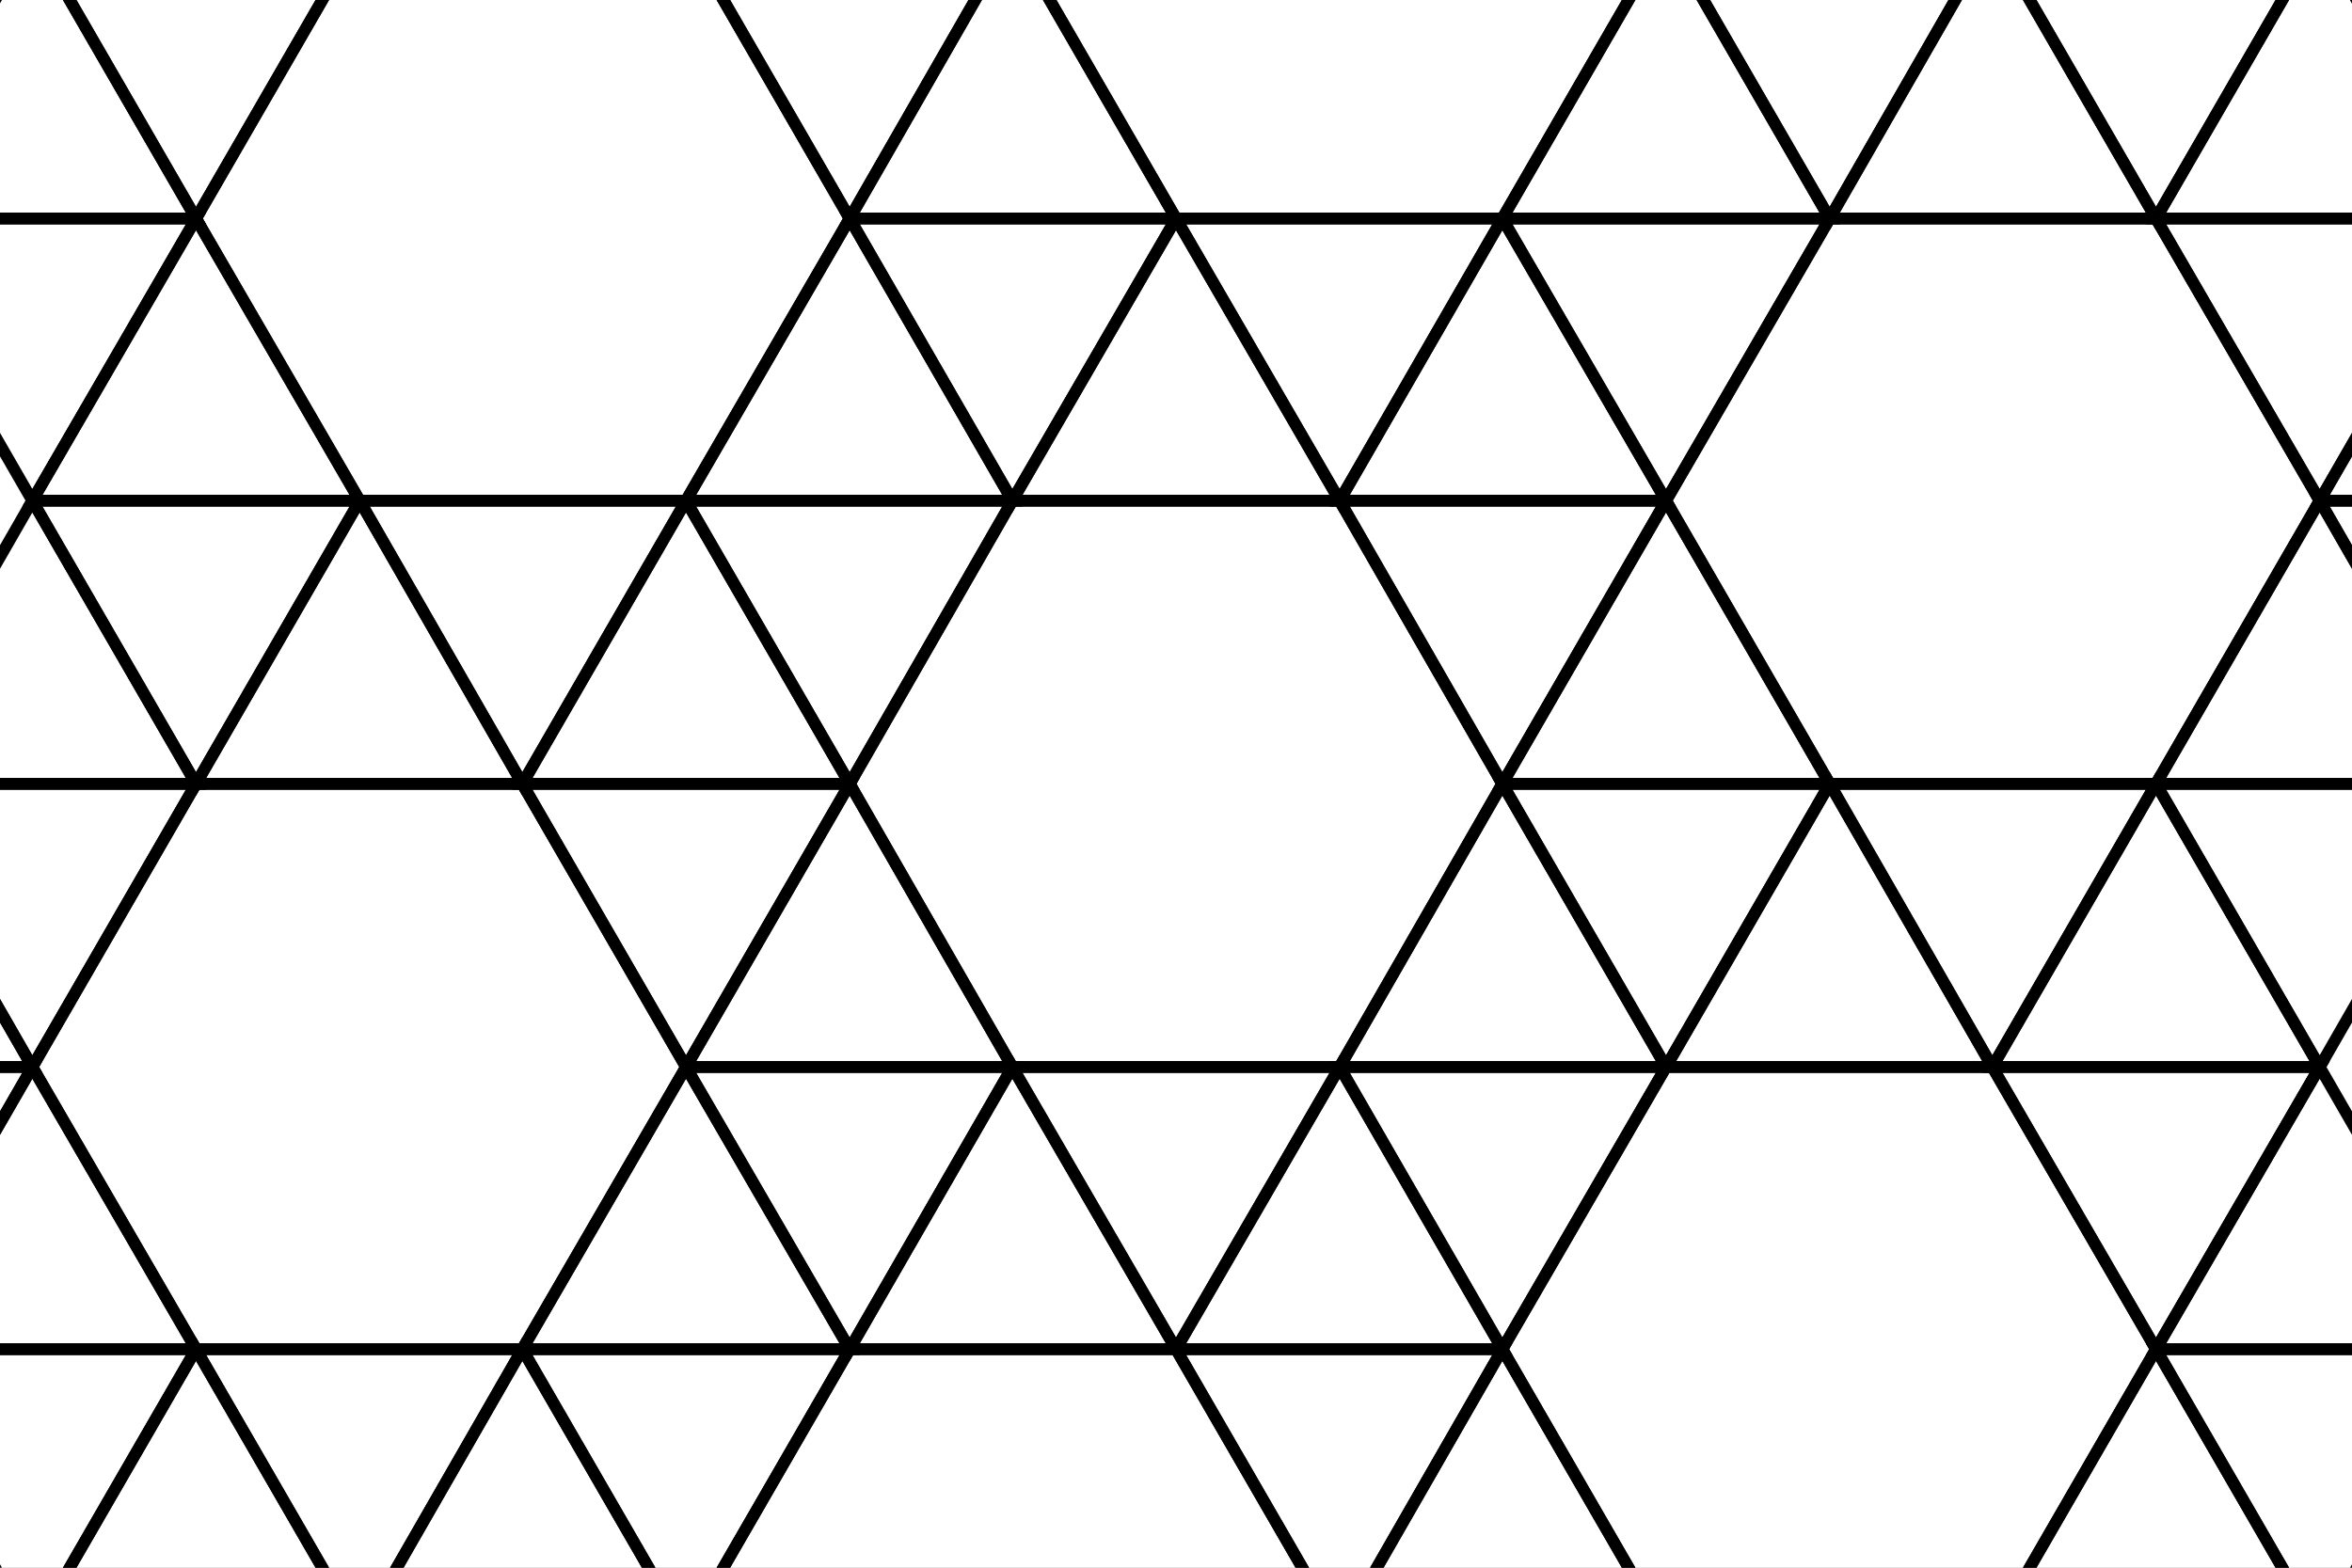 <?xml version="1.0" encoding="UTF-8" standalone="no"?>
<svg
   xmlns:dc="http://purl.org/dc/elements/1.1/"
   xmlns:cc="http://web.resource.org/cc/"
   xmlns:rdf="http://www.w3.org/1999/02/22-rdf-syntax-ns#"
   xmlns:svg="http://www.w3.org/2000/svg"
   xmlns="http://www.w3.org/2000/svg"
   xmlns:sodipodi="http://sodipodi.sourceforge.net/DTD/sodipodi-0.dtd"
   xmlns:inkscape="http://www.inkscape.org/namespaces/inkscape"
   version="1.0"
   id="svg4645"
   sodipodi:version="0.32"
   inkscape:version="0.44.1"
   width="150"
   height="100"
   sodipodi:docname="archimedean33336.svg"
   sodipodi:docbase="/Users/bryan/Documents/Teaching/Escher Book/Wiki Art">
  <rect width="100%" height="100%" fill="#808080" stroke="none"/>
  <sodipodi:namedview
     inkscape:window-height="577"
     inkscape:window-width="823"
     inkscape:pageshadow="2"
     inkscape:pageopacity="0.0"
     guidetolerance="10.0"
     gridtolerance="10.0"
     objecttolerance="10.0"
     borderopacity="1.0"
     bordercolor="#666666"
     pagecolor="#ffffff"
     id="base"
     inkscape:zoom="1"
     inkscape:cx="75"
     inkscape:cy="50"
     inkscape:window-x="163"
     inkscape:window-y="112"
     inkscape:current-layer="svg4645" />
  <g
     transform="translate(-74,-13)"
     id="g4647">
    <g
       clip-path="url(#cp1)"
       id="g4649">
      <clipPath
         id="cp1">
        <polygon
           points="-33554400,-33554400 -33554400,33554400 33554400,33554400 33554400,-33554400 -33554400,-33554400 "
           id="polygon4652" />
      </clipPath>
      <rect
         x="74"
         y="13"
         width="150"
         height="100"
         id="rect4654"
         style="fill:white;stroke:none" />
    </g>
    <g
       clip-path="url(#cp2)"
       id="g4656">
      <clipPath
         id="cp2">
        <polygon
           points="74,13 74,113 224,113 224,13 74,13 "
           id="polygon4659" />
      </clipPath>
      <polyline
         points="169.812,63 159.438,81.062 138.562,81.062 128.188,63 138.562,44.938 159.438,44.938 169.812,63 "
         id="polyline4661"
         style="fill:none;stroke:black;stroke-width:0.75px;stroke-opacity:1" />
      <polyline
         points="180.25,44.938 169.812,63 159.438,44.938 180.25,44.938 "
         id="polyline4663"
         style="fill:none;stroke:black;stroke-width:0.75px;stroke-opacity:1" />
      <polyline
         points="190.688,63 169.812,63 180.25,44.938 190.688,63 "
         id="polyline4665"
         style="fill:none;stroke:black;stroke-width:0.75px;stroke-opacity:1" />
      <polyline
         points="180.25,81.062 169.812,63 190.688,63 180.25,81.062 "
         id="polyline4667"
         style="fill:none;stroke:black;stroke-width:0.75px;stroke-opacity:1" />
      <polyline
         points="180.25,81.062 169.812,63 159.438,81.062 180.25,81.062 "
         id="polyline4669"
         style="fill:none;stroke:black;stroke-width:0.75px;stroke-opacity:1" />
      <polyline
         points="169.812,99.062 159.438,81.062 180.25,81.062 169.812,99.062 "
         id="polyline4671"
         style="fill:none;stroke:black;stroke-width:0.75px;stroke-opacity:1" />
      <polyline
         points="149,99.062 159.438,81.062 169.812,99.062 149,99.062 "
         id="polyline4673"
         style="fill:none;stroke:black;stroke-width:0.75px;stroke-opacity:1" />
      <polyline
         points="149,99.062 159.438,81.062 138.562,81.062 149,99.062 "
         id="polyline4675"
         style="fill:none;stroke:black;stroke-width:0.75px;stroke-opacity:1" />
      <polyline
         points="128.188,99.062 138.562,81.062 149,99.062 128.188,99.062 "
         id="polyline4677"
         style="fill:none;stroke:black;stroke-width:0.75px;stroke-opacity:1" />
      <polyline
         points="117.75,81.062 138.562,81.062 128.188,99.062 117.75,81.062 "
         id="polyline4679"
         style="fill:none;stroke:black;stroke-width:0.75px;stroke-opacity:1" />
      <polyline
         points="117.75,81.062 138.562,81.062 128.188,63 117.75,81.062 "
         id="polyline4681"
         style="fill:none;stroke:black;stroke-width:0.75px;stroke-opacity:1" />
      <polyline
         points="107.312,63 128.188,63 117.75,81.062 107.312,63 "
         id="polyline4683"
         style="fill:none;stroke:black;stroke-width:0.75px;stroke-opacity:1" />
      <polyline
         points="117.75,44.938 128.188,63 107.312,63 117.75,44.938 "
         id="polyline4685"
         style="fill:none;stroke:black;stroke-width:0.75px;stroke-opacity:1" />
      <polyline
         points="117.75,44.938 128.188,63 138.562,44.938 117.75,44.938 "
         id="polyline4687"
         style="fill:none;stroke:black;stroke-width:0.75px;stroke-opacity:1" />
      <polyline
         points="128.188,26.938 138.562,44.938 117.75,44.938 128.188,26.938 "
         id="polyline4689"
         style="fill:none;stroke:black;stroke-width:0.75px;stroke-opacity:1" />
      <polyline
         points="149,26.938 138.562,44.938 128.188,26.938 149,26.938 "
         id="polyline4691"
         style="fill:none;stroke:black;stroke-width:0.75px;stroke-opacity:1" />
      <polyline
         points="149,26.938 138.562,44.938 159.438,44.938 149,26.938 "
         id="polyline4693"
         style="fill:none;stroke:black;stroke-width:0.75px;stroke-opacity:1" />
      <polyline
         points="169.812,26.938 159.438,44.938 149,26.938 169.812,26.938 "
         id="polyline4695"
         style="fill:none;stroke:black;stroke-width:0.75px;stroke-opacity:1" />
      <polyline
         points="169.812,26.938 159.438,44.938 180.25,44.938 169.812,26.938 "
         id="polyline4697"
         style="fill:none;stroke:black;stroke-width:0.75px;stroke-opacity:1" />
      <polyline
         points="190.688,26.938 180.25,44.938 169.812,26.938 190.688,26.938 "
         id="polyline4699"
         style="fill:none;stroke:black;stroke-width:0.75px;stroke-opacity:1" />
      <polyline
         points="201.062,81.062 190.688,63 211.5,63 201.062,81.062 "
         id="polyline4701"
         style="fill:none;stroke:black;stroke-width:0.75px;stroke-opacity:1" />
      <polyline
         points="201.062,81.062 190.688,63 180.25,81.062 201.062,81.062 "
         id="polyline4703"
         style="fill:none;stroke:black;stroke-width:0.75px;stroke-opacity:1" />
      <polyline
         points="159.438,117.125 169.812,99.062 180.25,117.125 159.438,117.125 "
         id="polyline4705"
         style="fill:none;stroke:black;stroke-width:0.75px;stroke-opacity:1" />
      <polyline
         points="159.438,117.125 169.812,99.062 149,99.062 159.438,117.125 "
         id="polyline4707"
         style="fill:none;stroke:black;stroke-width:0.75px;stroke-opacity:1" />
      <polyline
         points="107.312,99.062 128.188,99.062 117.75,117.125 107.312,99.062 "
         id="polyline4709"
         style="fill:none;stroke:black;stroke-width:0.75px;stroke-opacity:1" />
      <polyline
         points="107.312,99.062 128.188,99.062 117.75,81.062 107.312,99.062 "
         id="polyline4711"
         style="fill:none;stroke:black;stroke-width:0.75px;stroke-opacity:1" />
      <polyline
         points="96.938,44.938 107.312,63 86.5,63 96.938,44.938 "
         id="polyline4713"
         style="fill:none;stroke:black;stroke-width:0.75px;stroke-opacity:1" />
      <polyline
         points="96.938,44.938 107.312,63 117.75,44.938 96.938,44.938 "
         id="polyline4715"
         style="fill:none;stroke:black;stroke-width:0.75px;stroke-opacity:1" />
      <polyline
         points="138.562,8.875 128.188,26.938 117.75,8.875 138.562,8.875 "
         id="polyline4717"
         style="fill:none;stroke:black;stroke-width:0.75px;stroke-opacity:1" />
      <polyline
         points="138.562,8.875 128.188,26.938 149,26.938 138.562,8.875 "
         id="polyline4719"
         style="fill:none;stroke:black;stroke-width:0.75px;stroke-opacity:1" />
      <polyline
         points="180.25,8.875 169.812,26.938 190.688,26.938 180.25,8.875 "
         id="polyline4721"
         style="fill:none;stroke:black;stroke-width:0.75px;stroke-opacity:1" />
      <polyline
         points="201.062,8.875 190.688,26.938 180.25,8.875 201.062,8.875 "
         id="polyline4723"
         style="fill:none;stroke:black;stroke-width:0.75px;stroke-opacity:1" />
      <polyline
         points="211.5,26.938 190.688,26.938 201.062,8.875 211.5,26.938 "
         id="polyline4725"
         style="fill:none;stroke:black;stroke-width:0.75px;stroke-opacity:1" />
      <polyline
         points="221.938,44.938 211.5,63 190.688,63 180.25,44.938 190.688,26.938 211.5,26.938 221.938,44.938 "
         id="polyline4727"
         style="fill:none;stroke:black;stroke-width:0.75px;stroke-opacity:1" />
      <polyline
         points="232.312,63 211.5,63 221.938,44.938 232.312,63 "
         id="polyline4729"
         style="fill:none;stroke:black;stroke-width:0.75px;stroke-opacity:1" />
      <polyline
         points="221.938,81.062 211.5,63 232.312,63 221.938,81.062 "
         id="polyline4731"
         style="fill:none;stroke:black;stroke-width:0.75px;stroke-opacity:1" />
      <polyline
         points="221.938,81.062 211.5,63 201.062,81.062 221.938,81.062 "
         id="polyline4733"
         style="fill:none;stroke:black;stroke-width:0.75px;stroke-opacity:1" />
      <polyline
         points="211.5,99.062 201.062,81.062 221.938,81.062 211.5,99.062 "
         id="polyline4735"
         style="fill:none;stroke:black;stroke-width:0.75px;stroke-opacity:1" />
      <polyline
         points="201.062,117.125 180.25,117.125 169.812,99.062 180.25,81.062 201.062,81.062 211.5,99.062 201.062,117.125 "
         id="polyline4737"
         style="fill:none;stroke:black;stroke-width:0.75px;stroke-opacity:1" />
      <polyline
         points="190.688,135.188 180.25,117.125 201.062,117.125 190.688,135.188 "
         id="polyline4739"
         style="fill:none;stroke:black;stroke-width:0.75px;stroke-opacity:1" />
      <polyline
         points="169.812,135.188 180.25,117.125 190.688,135.188 169.812,135.188 "
         id="polyline4741"
         style="fill:none;stroke:black;stroke-width:0.75px;stroke-opacity:1" />
      <polyline
         points="169.812,135.188 180.25,117.125 159.438,117.125 169.812,135.188 "
         id="polyline4743"
         style="fill:none;stroke:black;stroke-width:0.75px;stroke-opacity:1" />
      <polyline
         points="149,135.188 159.438,117.125 169.812,135.188 149,135.188 "
         id="polyline4745"
         style="fill:none;stroke:black;stroke-width:0.75px;stroke-opacity:1" />
      <polyline
         points="128.188,135.188 117.75,117.125 128.188,99.062 149,99.062 159.438,117.125 149,135.188 128.188,135.188 "
         id="polyline4747"
         style="fill:none;stroke:black;stroke-width:0.75px;stroke-opacity:1" />
      <polyline
         points="107.312,135.188 117.75,117.125 128.188,135.188 107.312,135.188 "
         id="polyline4749"
         style="fill:none;stroke:black;stroke-width:0.75px;stroke-opacity:1" />
      <polyline
         points="96.938,117.125 117.75,117.125 107.312,135.188 96.938,117.125 "
         id="polyline4751"
         style="fill:none;stroke:black;stroke-width:0.75px;stroke-opacity:1" />
      <polyline
         points="96.938,117.125 117.75,117.125 107.312,99.062 96.938,117.125 "
         id="polyline4753"
         style="fill:none;stroke:black;stroke-width:0.75px;stroke-opacity:1" />
      <polyline
         points="86.5,99.062 107.312,99.062 96.938,117.125 86.5,99.062 "
         id="polyline4755"
         style="fill:none;stroke:black;stroke-width:0.75px;stroke-opacity:1" />
      <polyline
         points="76.062,81.062 86.5,63 107.312,63 117.75,81.062 107.312,99.062 86.5,99.062 76.062,81.062 "
         id="polyline4757"
         style="fill:none;stroke:black;stroke-width:0.75px;stroke-opacity:1" />
      <polyline
         points="65.688,63 86.5,63 76.062,81.062 65.688,63 "
         id="polyline4759"
         style="fill:none;stroke:black;stroke-width:0.75px;stroke-opacity:1" />
      <polyline
         points="76.062,44.938 86.5,63 65.688,63 76.062,44.938 "
         id="polyline4761"
         style="fill:none;stroke:black;stroke-width:0.75px;stroke-opacity:1" />
      <polyline
         points="76.062,44.938 86.5,63 96.938,44.938 76.062,44.938 "
         id="polyline4763"
         style="fill:none;stroke:black;stroke-width:0.75px;stroke-opacity:1" />
      <polyline
         points="86.5,26.938 96.938,44.938 76.062,44.938 86.5,26.938 "
         id="polyline4765"
         style="fill:none;stroke:black;stroke-width:0.75px;stroke-opacity:1" />
      <polyline
         points="96.938,8.875 117.75,8.875 128.188,26.938 117.75,44.938 96.938,44.938 86.5,26.938 96.938,8.875 "
         id="polyline4767"
         style="fill:none;stroke:black;stroke-width:0.75px;stroke-opacity:1" />
      <polyline
         points="107.312,-9.188 117.75,8.875 96.938,8.875 107.312,-9.188 "
         id="polyline4769"
         style="fill:none;stroke:black;stroke-width:0.75px;stroke-opacity:1" />
      <polyline
         points="128.188,-9.188 117.75,8.875 107.312,-9.188 128.188,-9.188 "
         id="polyline4771"
         style="fill:none;stroke:black;stroke-width:0.75px;stroke-opacity:1" />
      <polyline
         points="128.188,-9.188 117.75,8.875 138.562,8.875 128.188,-9.188 "
         id="polyline4773"
         style="fill:none;stroke:black;stroke-width:0.75px;stroke-opacity:1" />
      <polyline
         points="149,-9.188 138.562,8.875 128.188,-9.188 149,-9.188 "
         id="polyline4775"
         style="fill:none;stroke:black;stroke-width:0.75px;stroke-opacity:1" />
      <polyline
         points="169.812,-9.188 180.25,8.875 169.812,26.938 149,26.938 138.562,8.875 149,-9.188 169.812,-9.188 "
         id="polyline4777"
         style="fill:none;stroke:black;stroke-width:0.75px;stroke-opacity:1" />
      <polyline
         points="190.688,-9.188 180.25,8.875 169.812,-9.188 190.688,-9.188 "
         id="polyline4779"
         style="fill:none;stroke:black;stroke-width:0.75px;stroke-opacity:1" />
      <polyline
         points="190.688,-9.188 180.25,8.875 201.062,8.875 190.688,-9.188 "
         id="polyline4781"
         style="fill:none;stroke:black;stroke-width:0.75px;stroke-opacity:1" />
      <polyline
         points="221.938,8.875 201.062,8.875 211.5,26.938 221.938,8.875 "
         id="polyline4783"
         style="fill:none;stroke:black;stroke-width:0.75px;stroke-opacity:1" />
      <polyline
         points="232.312,26.938 211.5,26.938 221.938,8.875 232.312,26.938 "
         id="polyline4785"
         style="fill:none;stroke:black;stroke-width:0.75px;stroke-opacity:1" />
      <polyline
         points="232.312,26.938 211.5,26.938 221.938,44.938 232.312,26.938 "
         id="polyline4787"
         style="fill:none;stroke:black;stroke-width:0.75px;stroke-opacity:1" />
      <polyline
         points="242.75,44.938 221.938,44.938 232.312,26.938 242.75,44.938 "
         id="polyline4789"
         style="fill:none;stroke:black;stroke-width:0.75px;stroke-opacity:1" />
      <polyline
         points="242.75,44.938 221.938,44.938 232.312,63 242.75,44.938 "
         id="polyline4791"
         style="fill:none;stroke:black;stroke-width:0.75px;stroke-opacity:1" />
      <polyline
         points="253.188,63 232.312,63 242.75,44.938 253.188,63 "
         id="polyline4793"
         style="fill:none;stroke:black;stroke-width:0.75px;stroke-opacity:1" />
      <polyline
         points="232.312,99.062 221.938,81.062 211.5,99.062 232.312,99.062 "
         id="polyline4795"
         style="fill:none;stroke:black;stroke-width:0.75px;stroke-opacity:1" />
      <polyline
         points="221.938,117.125 211.5,99.062 232.312,99.062 221.938,117.125 "
         id="polyline4797"
         style="fill:none;stroke:black;stroke-width:0.75px;stroke-opacity:1" />
      <polyline
         points="221.938,117.125 211.5,99.062 201.062,117.125 221.938,117.125 "
         id="polyline4799"
         style="fill:none;stroke:black;stroke-width:0.75px;stroke-opacity:1" />
      <polyline
         points="211.5,135.188 201.062,117.125 221.938,117.125 211.5,135.188 "
         id="polyline4801"
         style="fill:none;stroke:black;stroke-width:0.75px;stroke-opacity:1" />
      <polyline
         points="211.5,135.188 201.062,117.125 190.688,135.188 211.5,135.188 "
         id="polyline4803"
         style="fill:none;stroke:black;stroke-width:0.75px;stroke-opacity:1" />
      <polyline
         points="201.062,153.188 190.688,135.188 211.5,135.188 201.062,153.188 "
         id="polyline4805"
         style="fill:none;stroke:black;stroke-width:0.75px;stroke-opacity:1" />
      <polyline
         points="159.438,153.188 169.812,135.188 149,135.188 159.438,153.188 "
         id="polyline4807"
         style="fill:none;stroke:black;stroke-width:0.75px;stroke-opacity:1" />
      <polyline
         points="138.562,153.188 149,135.188 159.438,153.188 138.562,153.188 "
         id="polyline4809"
         style="fill:none;stroke:black;stroke-width:0.75px;stroke-opacity:1" />
      <polyline
         points="138.562,153.188 149,135.188 128.188,135.188 138.562,153.188 "
         id="polyline4811"
         style="fill:none;stroke:black;stroke-width:0.75px;stroke-opacity:1" />
      <polyline
         points="117.75,153.188 128.188,135.188 138.562,153.188 117.75,153.188 "
         id="polyline4813"
         style="fill:none;stroke:black;stroke-width:0.75px;stroke-opacity:1" />
      <polyline
         points="117.75,153.188 128.188,135.188 107.312,135.188 117.75,153.188 "
         id="polyline4815"
         style="fill:none;stroke:black;stroke-width:0.75px;stroke-opacity:1" />
      <polyline
         points="96.938,153.188 107.312,135.188 117.75,153.188 96.938,153.188 "
         id="polyline4817"
         style="fill:none;stroke:black;stroke-width:0.75px;stroke-opacity:1" />
      <polyline
         points="76.062,117.125 96.938,117.125 86.5,99.062 76.062,117.125 "
         id="polyline4819"
         style="fill:none;stroke:black;stroke-width:0.75px;stroke-opacity:1" />
      <polyline
         points="65.688,99.062 86.5,99.062 76.062,117.125 65.688,99.062 "
         id="polyline4821"
         style="fill:none;stroke:black;stroke-width:0.75px;stroke-opacity:1" />
      <polyline
         points="65.688,99.062 86.5,99.062 76.062,81.062 65.688,99.062 "
         id="polyline4823"
         style="fill:none;stroke:black;stroke-width:0.75px;stroke-opacity:1" />
      <polyline
         points="55.25,81.062 76.062,81.062 65.688,99.062 55.25,81.062 "
         id="polyline4825"
         style="fill:none;stroke:black;stroke-width:0.75px;stroke-opacity:1" />
      <polyline
         points="55.25,81.062 76.062,81.062 65.688,63 55.25,81.062 "
         id="polyline4827"
         style="fill:none;stroke:black;stroke-width:0.75px;stroke-opacity:1" />
      <polyline
         points="44.812,63 65.688,63 55.25,81.062 44.812,63 "
         id="polyline4829"
         style="fill:none;stroke:black;stroke-width:0.75px;stroke-opacity:1" />
      <polyline
         points="65.688,26.938 76.062,44.938 86.5,26.938 65.688,26.938 "
         id="polyline4831"
         style="fill:none;stroke:black;stroke-width:0.75px;stroke-opacity:1" />
      <polyline
         points="76.062,8.875 86.5,26.938 65.688,26.938 76.062,8.875 "
         id="polyline4833"
         style="fill:none;stroke:black;stroke-width:0.75px;stroke-opacity:1" />
      <polyline
         points="76.062,8.875 86.5,26.938 96.938,8.875 76.062,8.875 "
         id="polyline4835"
         style="fill:none;stroke:black;stroke-width:0.75px;stroke-opacity:1" />
      <polyline
         points="86.5,-9.188 96.938,8.875 76.062,8.875 86.5,-9.188 "
         id="polyline4837"
         style="fill:none;stroke:black;stroke-width:0.75px;stroke-opacity:1" />
      <polyline
         points="86.5,-9.188 96.938,8.875 107.312,-9.188 86.5,-9.188 "
         id="polyline4839"
         style="fill:none;stroke:black;stroke-width:0.75px;stroke-opacity:1" />
      <polyline
         points="96.938,-27.188 107.312,-9.188 86.5,-9.188 96.938,-27.188 "
         id="polyline4841"
         style="fill:none;stroke:black;stroke-width:0.75px;stroke-opacity:1" />
      <polyline
         points="138.562,-27.188 128.188,-9.188 149,-9.188 138.562,-27.188 "
         id="polyline4843"
         style="fill:none;stroke:black;stroke-width:0.75px;stroke-opacity:1" />
      <polyline
         points="159.438,-27.188 149,-9.188 138.562,-27.188 159.438,-27.188 "
         id="polyline4845"
         style="fill:none;stroke:black;stroke-width:0.75px;stroke-opacity:1" />
      <polyline
         points="159.438,-27.188 149,-9.188 169.812,-9.188 159.438,-27.188 "
         id="polyline4847"
         style="fill:none;stroke:black;stroke-width:0.75px;stroke-opacity:1" />
      <polyline
         points="180.25,-27.188 169.812,-9.188 159.438,-27.188 180.25,-27.188 "
         id="polyline4849"
         style="fill:none;stroke:black;stroke-width:0.75px;stroke-opacity:1" />
      <polyline
         points="180.25,-27.188 169.812,-9.188 190.688,-9.188 180.25,-27.188 "
         id="polyline4851"
         style="fill:none;stroke:black;stroke-width:0.75px;stroke-opacity:1" />
      <polyline
         points="201.062,-27.188 190.688,-9.188 180.25,-27.188 201.062,-27.188 "
         id="polyline4853"
         style="fill:none;stroke:black;stroke-width:0.75px;stroke-opacity:1" />
      <polyline
         points="242.75,8.875 221.938,8.875 232.312,-9.188 242.75,8.875 "
         id="polyline4855"
         style="fill:none;stroke:black;stroke-width:0.75px;stroke-opacity:1" />
      <polyline
         points="242.75,8.875 221.938,8.875 232.312,26.938 242.75,8.875 "
         id="polyline4857"
         style="fill:none;stroke:black;stroke-width:0.75px;stroke-opacity:1" />
      <polyline
         points="263.562,44.938 242.75,44.938 253.188,63 263.562,44.938 "
         id="polyline4859"
         style="fill:none;stroke:black;stroke-width:0.75px;stroke-opacity:1" />
    </g>
  </g>
  <defs
     id="defs4861" />
</svg>
